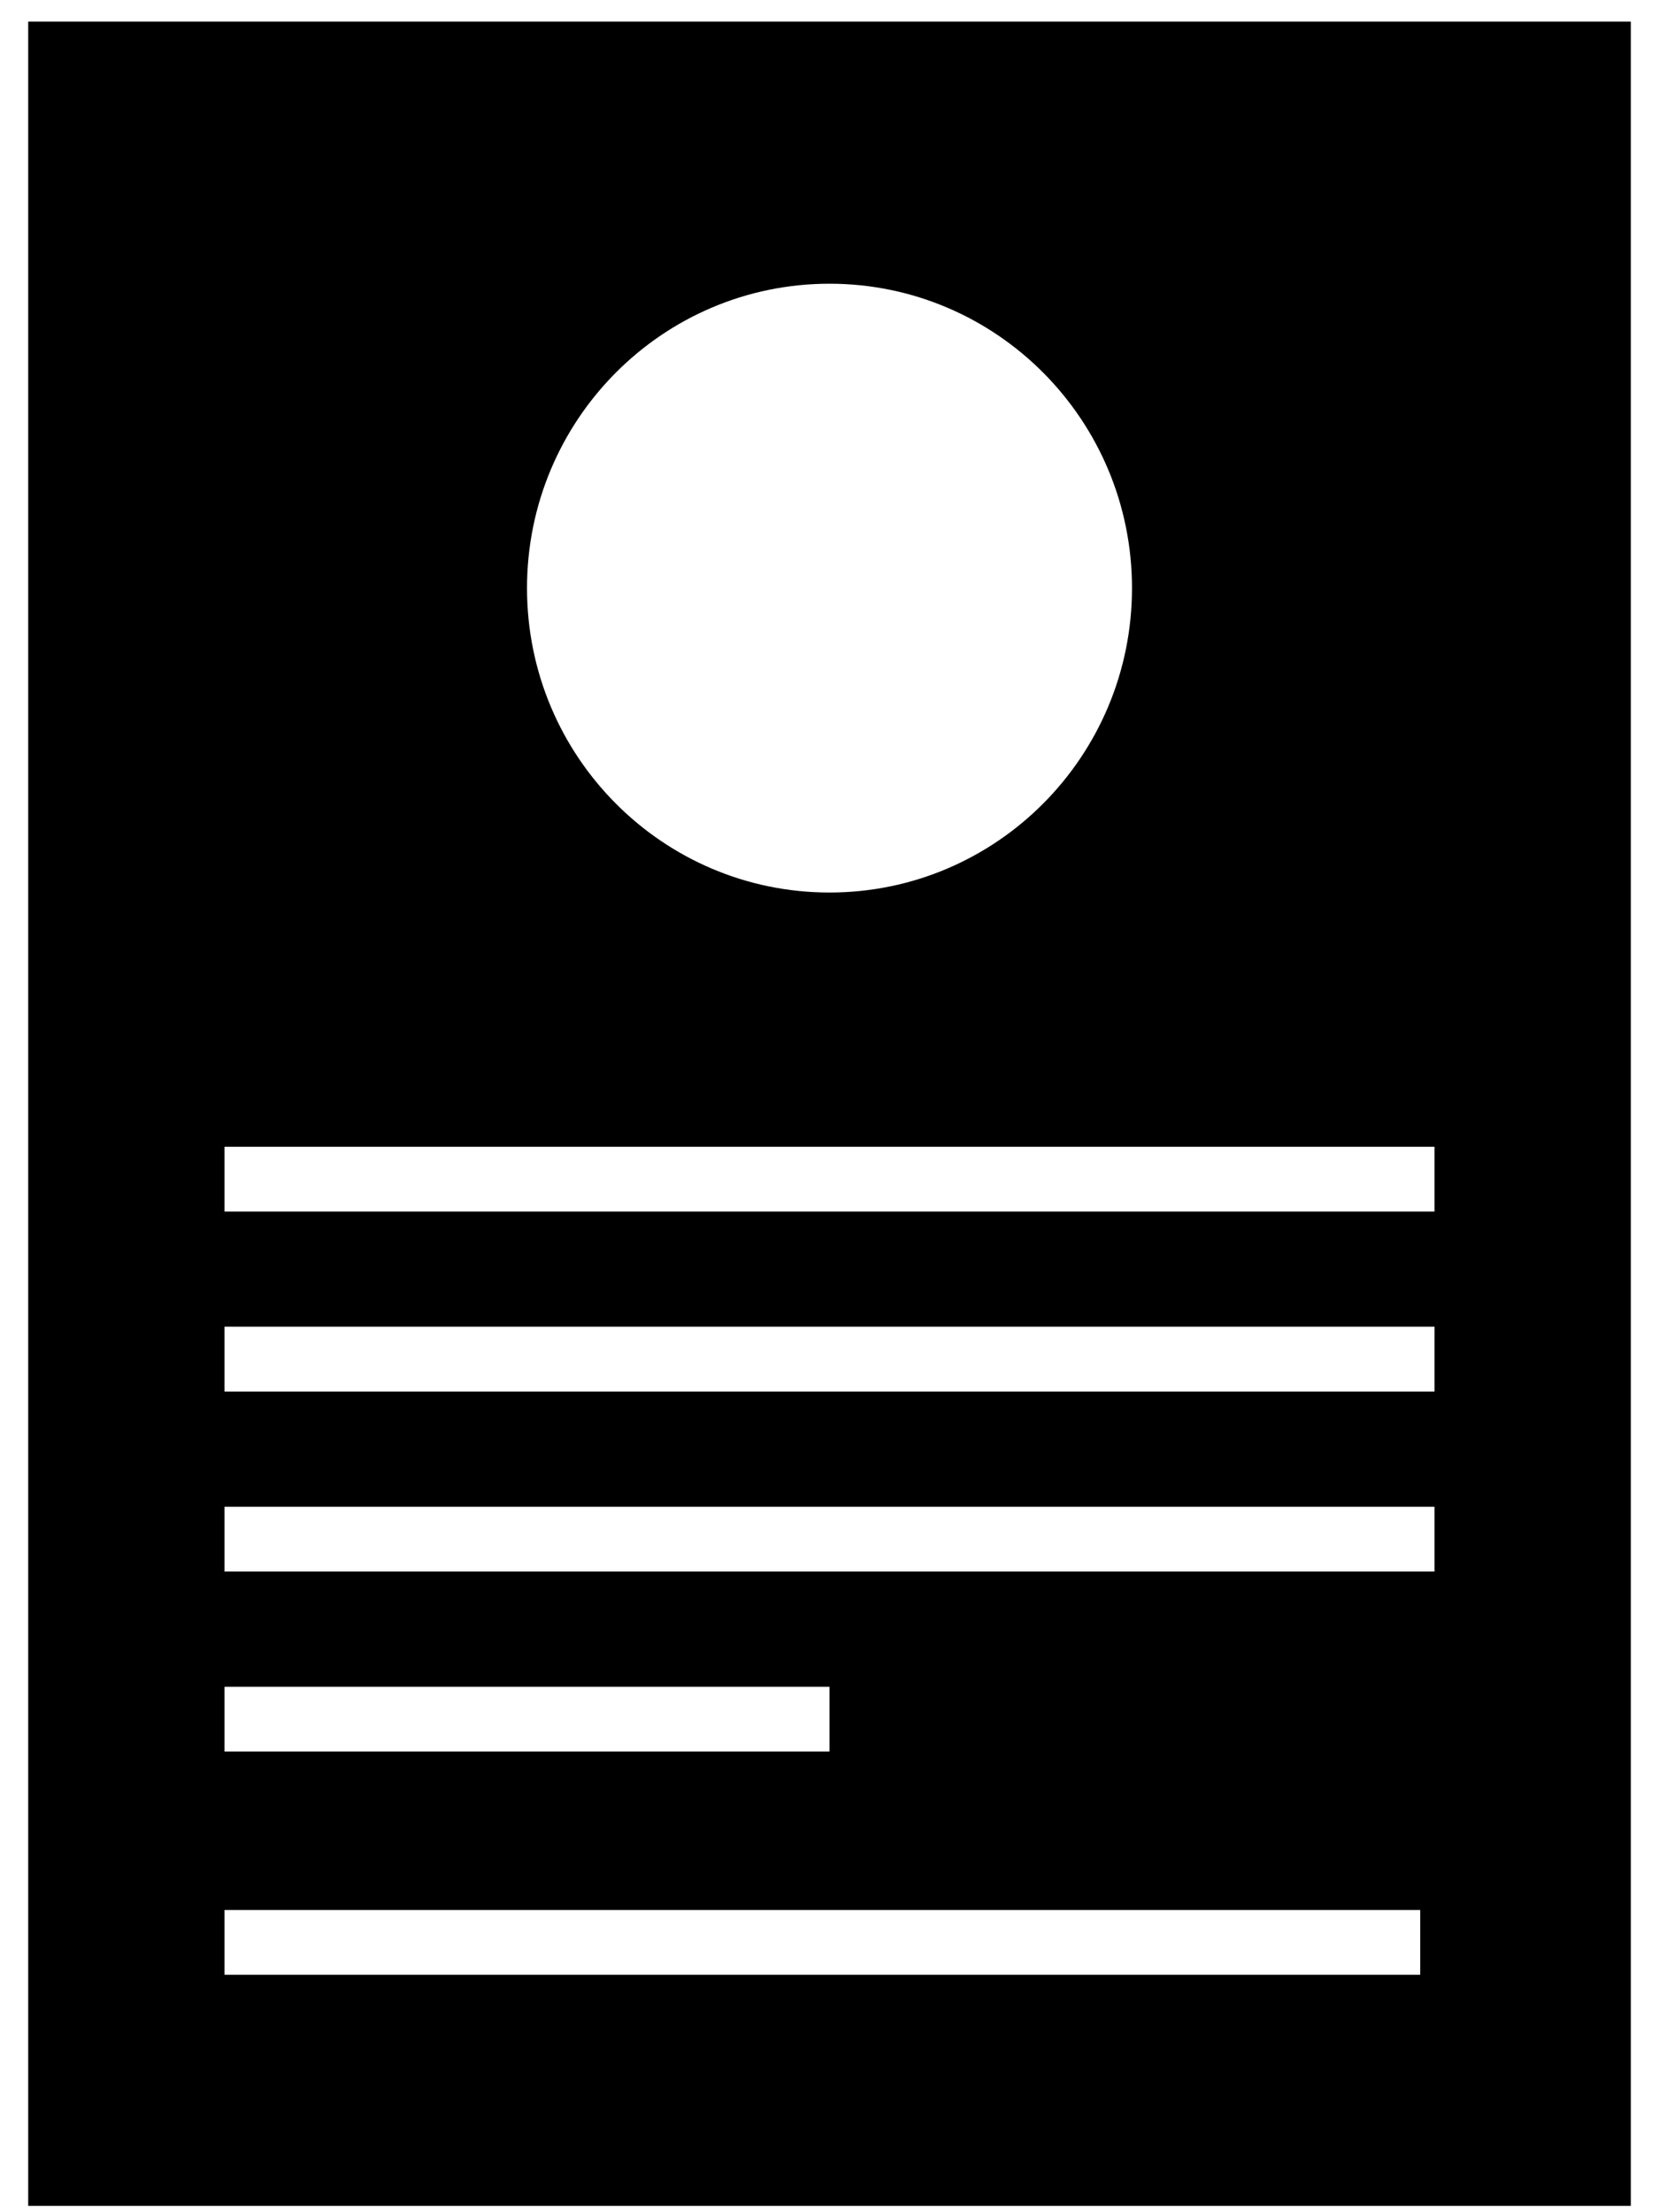 <?xml version="1.0" encoding="UTF-8"?>
<svg width="30px" height="40px" viewBox="0 0 30 40" version="1.1" xmlns="http://www.w3.org/2000/svg" xmlns:xlink="http://www.w3.org/1999/xlink">
    <!-- Generator: Sketch 57.1 (83088) - https://sketch.com -->
    <title>noun_Document_93954</title>
    <desc>Created with Sketch.</desc>
    <g id="Page-1" stroke="none" stroke-width="1" fill="none" fill-rule="evenodd">
        <g id="Akademik-Birimler-/-Fen-Edebiyat-/-Bölüm-Detay--Copy-2" transform="translate(-1330, -1341)">
            <g id="Group-3-Copy-2" transform="translate(1296, 1312)">
                <g id="noun_Document_93954" transform="translate(34, 29)">
                    <rect id="Rectangle" x="4.06" y="34.535" width="21.622" height="1.172"></rect>
                    <rect id="Rectangle" x="4.06" y="30.499" width="10.94" height="1.172"></rect>
                    <ellipse id="Oval" cx="15" cy="10.634" rx="5.47" ry="5.504"></ellipse>
                    <rect id="Rectangle" x="4.06" y="20.735" width="21.881" height="1.172"></rect>
                    <rect id="Rectangle" x="4.06" y="27.244" width="21.881" height="1.172"></rect>
                    <rect id="Rectangle" x="4.06" y="23.989" width="21.881" height="1.172"></rect>
                    <path d="M0.51,0.39 L0.51,39.885 L29.49,39.885 L29.49,0.39 L0.51,0.39 Z M15,5.13 C18.021,5.13 20.47,7.594 20.47,10.634 C20.47,13.674 18.021,16.138 15,16.138 C11.979,16.138 9.53,13.674 9.53,10.634 C9.53,7.594 11.979,5.13 15,5.13 Z M4.06,30.499 L15,30.499 L15,31.67 L4.06,31.67 L4.06,30.499 Z M25.682,35.706 L4.06,35.706 L4.06,34.535 L25.682,34.535 L25.682,35.706 L25.682,35.706 Z M25.94,28.416 L4.06,28.416 L4.06,27.244 L25.94,27.244 L25.94,28.416 L25.94,28.416 Z M25.94,25.161 L4.06,25.161 L4.06,23.989 L25.94,23.989 L25.94,25.161 L25.94,25.161 Z M25.94,21.906 L4.06,21.906 L4.06,20.735 L25.94,20.735 L25.94,21.906 L25.94,21.906 Z" id="Shape" fill="#000000" fill-rule="nonzero"></path>
                </g>
            </g>
        </g>
    </g>
</svg>